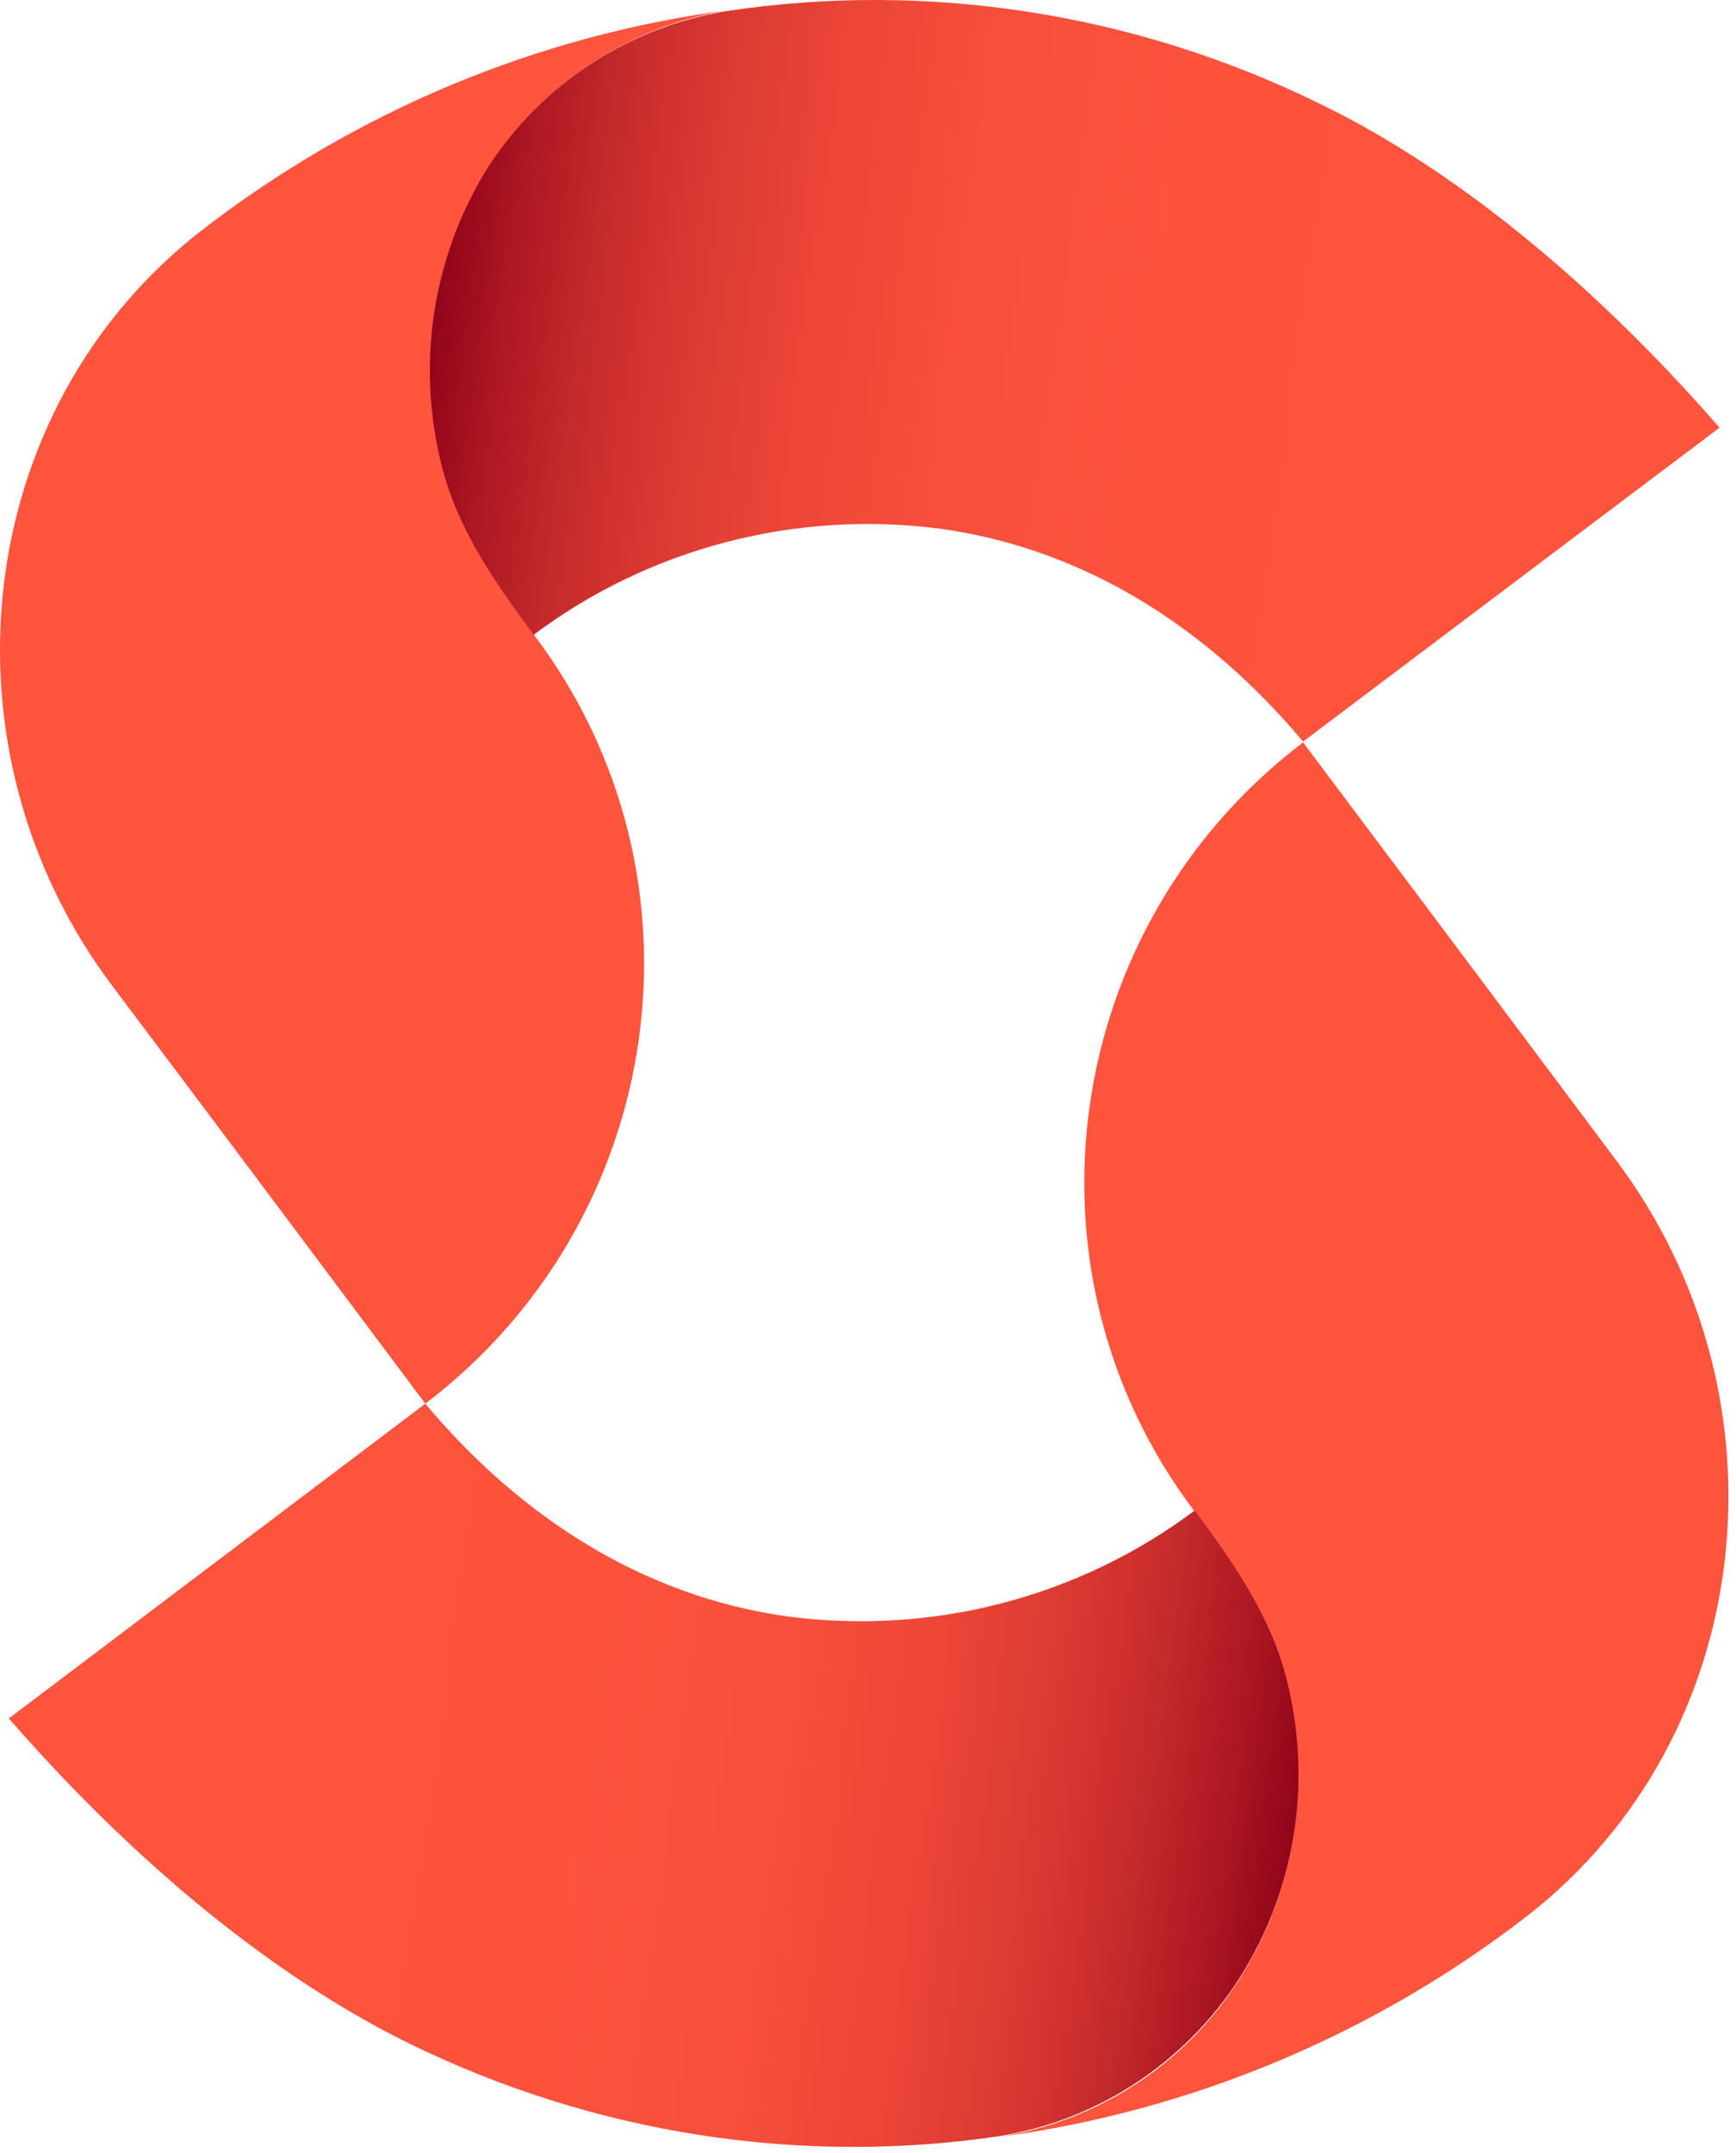 <svg xmlns="http://www.w3.org/2000/svg" width="213" height="264" viewBox="0 0 213 264" fill="none"><path d="M65.582 77.943C87.882 107.543 81.782 149.643 52.182 172.143C52.182 172.143 26.682 138.043 13.882 121.043C-8.118 91.943 -3.618 50.143 24.882 28.143C43.682 13.643 65.882 4.343 89.382 1.243C77.382 3.143 66.682 10.143 60.082 20.343C52.882 31.643 50.882 45.543 54.682 58.543C56.782 65.643 61.082 71.943 65.582 77.843V77.943Z" fill="#FF543E"></path><path d="M210.982 52.443L159.882 90.943C148.382 77.243 133.382 67.343 115.382 64.843C97.682 62.543 79.782 67.143 65.482 77.843C61.082 71.943 56.682 65.643 54.582 58.543C50.882 45.643 52.782 31.743 59.982 20.343C66.682 10.143 77.282 3.243 89.282 1.343C113.982 -2.357 139.282 1.643 161.782 12.643C175.882 19.443 193.182 32.043 210.982 52.443Z" fill="url(#paint0_linear_842_32)"></path><path d="M146.482 185.243C124.182 155.643 130.282 113.543 159.882 91.043C159.882 91.043 185.482 125.143 198.182 142.143C220.182 171.243 215.682 213.043 187.282 235.043C168.482 249.543 146.282 258.843 122.782 262.043C134.782 260.043 145.382 253.143 151.982 242.843C159.182 231.543 161.182 217.643 157.382 204.743C155.282 197.643 150.982 191.343 146.482 185.443V185.243Z" fill="#FF543E"></path><path d="M1.082 210.744L52.182 172.144C63.682 185.844 78.682 195.744 96.682 198.244C114.382 200.544 132.282 195.944 146.582 185.244C150.982 191.144 155.382 197.444 157.482 204.544C161.182 217.444 159.282 231.344 151.982 242.744C145.382 252.944 134.782 259.944 122.782 261.944C98.082 265.644 72.782 261.644 50.282 250.644C36.182 243.744 18.882 231.144 1.082 210.744Z" fill="url(#paint1_linear_842_32)"></path><defs><linearGradient id="paint0_linear_842_32" x1="53.909" y1="33.777" x2="210.529" y2="55.687" gradientUnits="userSpaceOnUse"><stop stop-color="#91041A"></stop><stop offset="0.048" stop-color="#A91522"></stop><stop offset="0.117" stop-color="#C4292B"></stop><stop offset="0.195" stop-color="#DA3932"></stop><stop offset="0.287" stop-color="#EB4537"></stop><stop offset="0.4" stop-color="#F64E3B"></stop><stop offset="0.559" stop-color="#FD533D"></stop><stop offset="1" stop-color="#FF543E"></stop></linearGradient><linearGradient id="paint1_linear_842_32" x1="158.13" y1="229.407" x2="1.536" y2="207.499" gradientUnits="userSpaceOnUse"><stop stop-color="#91041A"></stop><stop offset="0.048" stop-color="#A91522"></stop><stop offset="0.117" stop-color="#C4292B"></stop><stop offset="0.195" stop-color="#DA3932"></stop><stop offset="0.287" stop-color="#EB4537"></stop><stop offset="0.4" stop-color="#F64E3B"></stop><stop offset="0.559" stop-color="#FD533D"></stop><stop offset="1" stop-color="#FF543E"></stop></linearGradient></defs></svg>